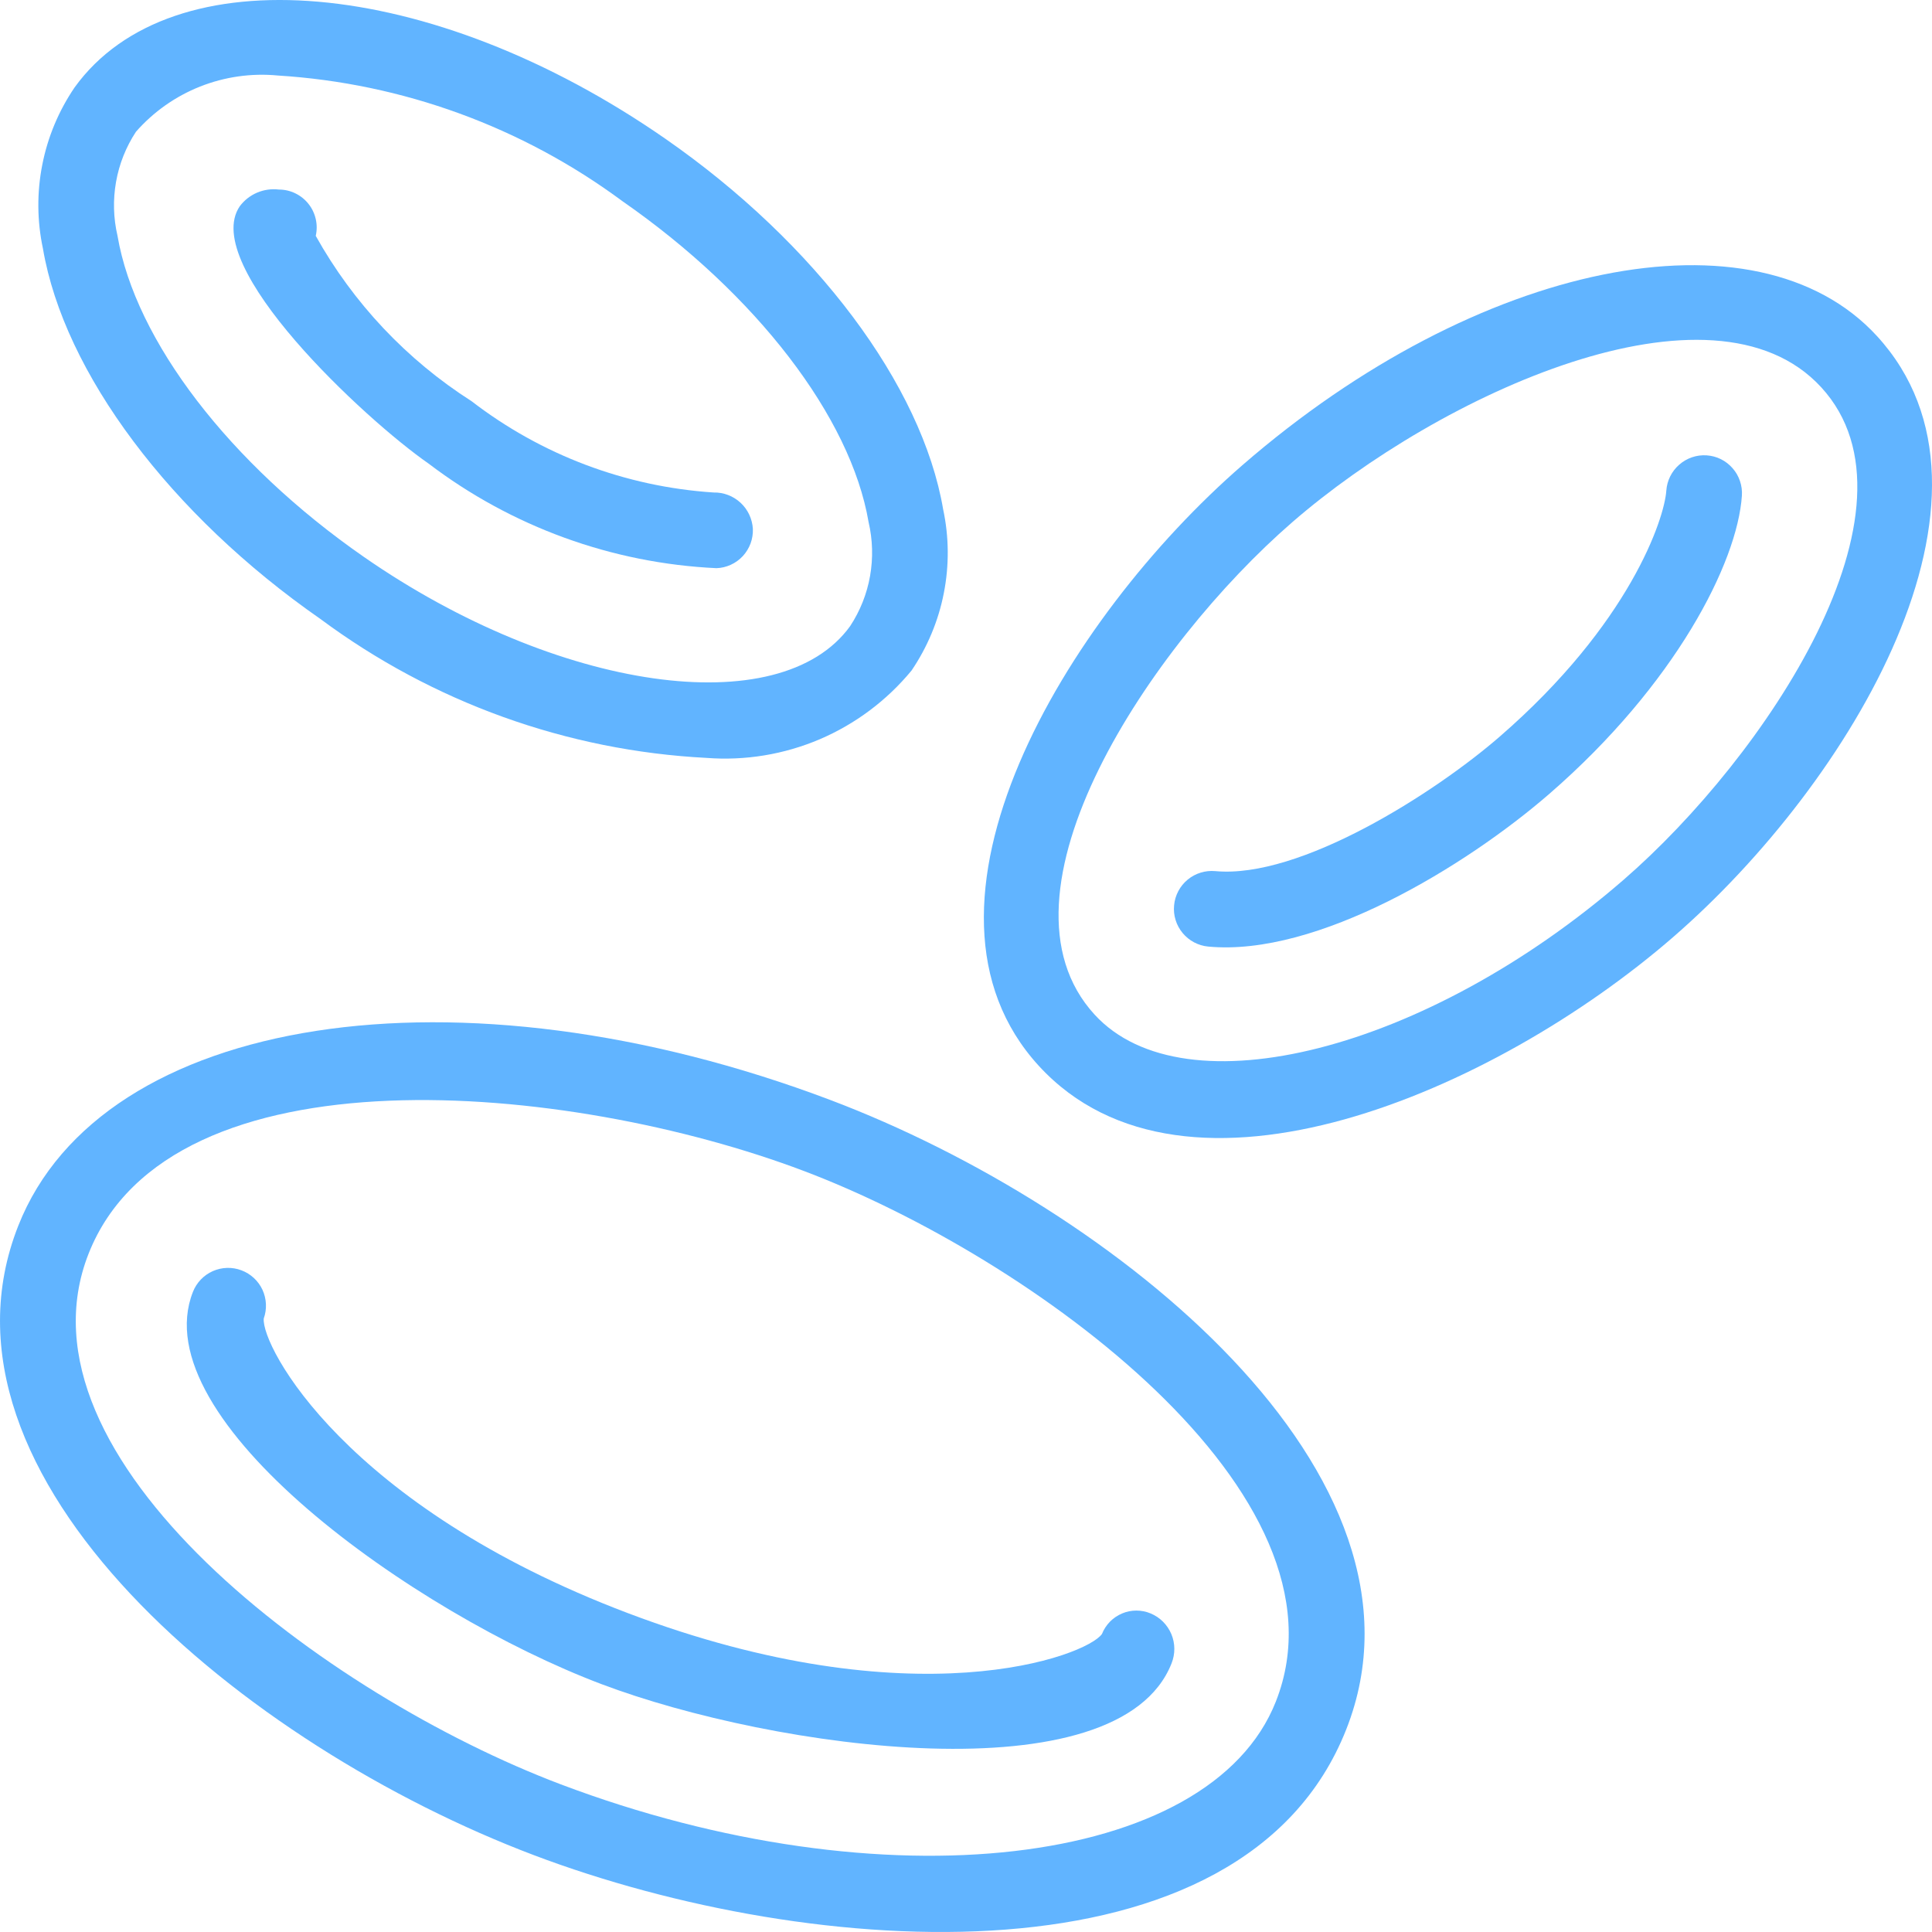 <svg width="35" height="35" viewBox="0 0 35 35" fill="none" xmlns="http://www.w3.org/2000/svg">
<path d="M20.845 29.229C20.763 29.194 20.674 29.177 20.585 29.177C20.496 29.177 20.408 29.195 20.326 29.23C20.244 29.265 20.169 29.316 20.107 29.379C20.045 29.443 19.996 29.518 19.963 29.601C19.684 30.003 16.559 31.185 11.379 29.225C6.261 27.289 4.733 24.392 4.778 23.886C4.839 23.717 4.83 23.53 4.755 23.366C4.679 23.203 4.542 23.076 4.374 23.013C4.205 22.949 4.019 22.955 3.854 23.028C3.69 23.101 3.561 23.236 3.495 23.404C2.583 25.716 7.485 29.219 10.895 30.509C14.012 31.688 20.265 32.566 21.224 30.133C21.292 29.962 21.291 29.772 21.22 29.603C21.149 29.434 21.014 29.299 20.845 29.229Z" fill="#61B4FF"/>
<path d="M15.047 19.929C8.303 17.378 1.84 18.379 0.331 22.206C-1.472 26.77 4.443 31.63 9.672 33.608C14.711 35.515 22.525 36.055 24.388 31.331C26.21 26.719 20.192 21.876 15.047 19.929ZM23.113 30.826C21.922 33.844 15.989 34.53 10.156 32.324C5.917 30.72 0.141 26.426 1.605 22.711C3.096 18.933 10.302 19.601 14.562 21.213C18.683 22.772 24.597 27.062 23.113 30.826Z" fill="#61B4FF"/>
<path d="M5.807 11.215C7.84 12.724 10.272 13.6 12.799 13.73C13.499 13.784 14.202 13.668 14.849 13.393C15.495 13.117 16.066 12.69 16.513 12.148C16.8 11.725 17 11.248 17.098 10.746C17.197 10.244 17.193 9.727 17.086 9.227C16.703 6.976 14.775 4.405 12.057 2.516C7.807 -0.437 3.105 -0.846 1.352 1.583C1.064 2.006 0.864 2.483 0.766 2.985C0.667 3.487 0.671 4.004 0.778 4.504C1.161 6.754 3.089 9.326 5.807 11.215ZM2.463 2.387C2.78 2.026 3.178 1.745 3.625 1.568C4.072 1.391 4.554 1.322 5.033 1.368C7.289 1.508 9.457 2.298 11.275 3.644C13.702 5.33 15.411 7.557 15.735 9.457C15.81 9.778 15.819 10.111 15.762 10.435C15.705 10.759 15.582 11.068 15.401 11.343C14.133 13.1 10.098 12.525 6.589 10.087C4.162 8.401 2.453 6.173 2.129 4.273C2.054 3.953 2.045 3.62 2.102 3.296C2.159 2.972 2.282 2.662 2.463 2.387Z" fill="#61B4FF"/>
<path d="M7.761 8.396C9.268 9.543 11.088 10.205 12.98 10.293C13.07 10.29 13.158 10.269 13.24 10.231C13.322 10.194 13.395 10.14 13.457 10.074C13.518 10.008 13.565 9.93 13.597 9.846C13.628 9.761 13.642 9.671 13.639 9.581C13.628 9.401 13.549 9.231 13.416 9.108C13.283 8.985 13.108 8.918 12.928 8.922C11.334 8.818 9.808 8.243 8.543 7.268C7.369 6.519 6.399 5.49 5.72 4.273C5.743 4.173 5.743 4.068 5.72 3.968C5.697 3.867 5.652 3.773 5.588 3.693C5.524 3.612 5.442 3.547 5.349 3.502C5.257 3.457 5.155 3.434 5.052 3.434C4.918 3.418 4.782 3.437 4.657 3.49C4.533 3.543 4.425 3.628 4.344 3.736C3.611 4.81 6.615 7.6 7.761 8.396Z" fill="#61B4FF"/>
<path d="M34.002 6.087C31.815 3.705 26.769 4.729 22.513 8.422C19.294 11.215 16.168 16.419 18.821 19.311C21.479 22.205 27.081 19.779 30.311 16.976C33.53 14.183 36.656 8.979 34.002 6.087ZM29.413 15.938C25.846 19.034 21.458 20.154 19.831 18.382C17.821 16.194 20.85 11.681 23.411 9.46C26.08 7.143 31.022 4.869 32.993 7.016C35.003 9.204 31.974 13.717 29.413 15.938Z" fill="#61B4FF"/>
<path d="M30.917 8.249C30.736 8.237 30.557 8.298 30.421 8.418C30.284 8.537 30.2 8.706 30.187 8.887C30.154 9.394 29.527 11.299 27.168 13.345C25.993 14.365 23.552 15.925 22.016 15.781C21.927 15.773 21.836 15.782 21.75 15.809C21.664 15.835 21.584 15.879 21.515 15.936C21.446 15.993 21.388 16.064 21.346 16.144C21.304 16.223 21.278 16.311 21.27 16.4C21.261 16.49 21.27 16.581 21.297 16.667C21.323 16.753 21.367 16.833 21.424 16.902C21.482 16.972 21.552 17.029 21.631 17.071C21.711 17.113 21.798 17.14 21.888 17.148C23.857 17.334 26.551 15.697 28.067 14.382C30.348 12.403 31.475 10.194 31.556 8.979C31.562 8.889 31.55 8.799 31.521 8.714C31.492 8.628 31.447 8.549 31.387 8.482C31.328 8.414 31.256 8.358 31.175 8.318C31.095 8.278 31.007 8.255 30.917 8.249Z" fill="#61B4FF"/>
</svg>
